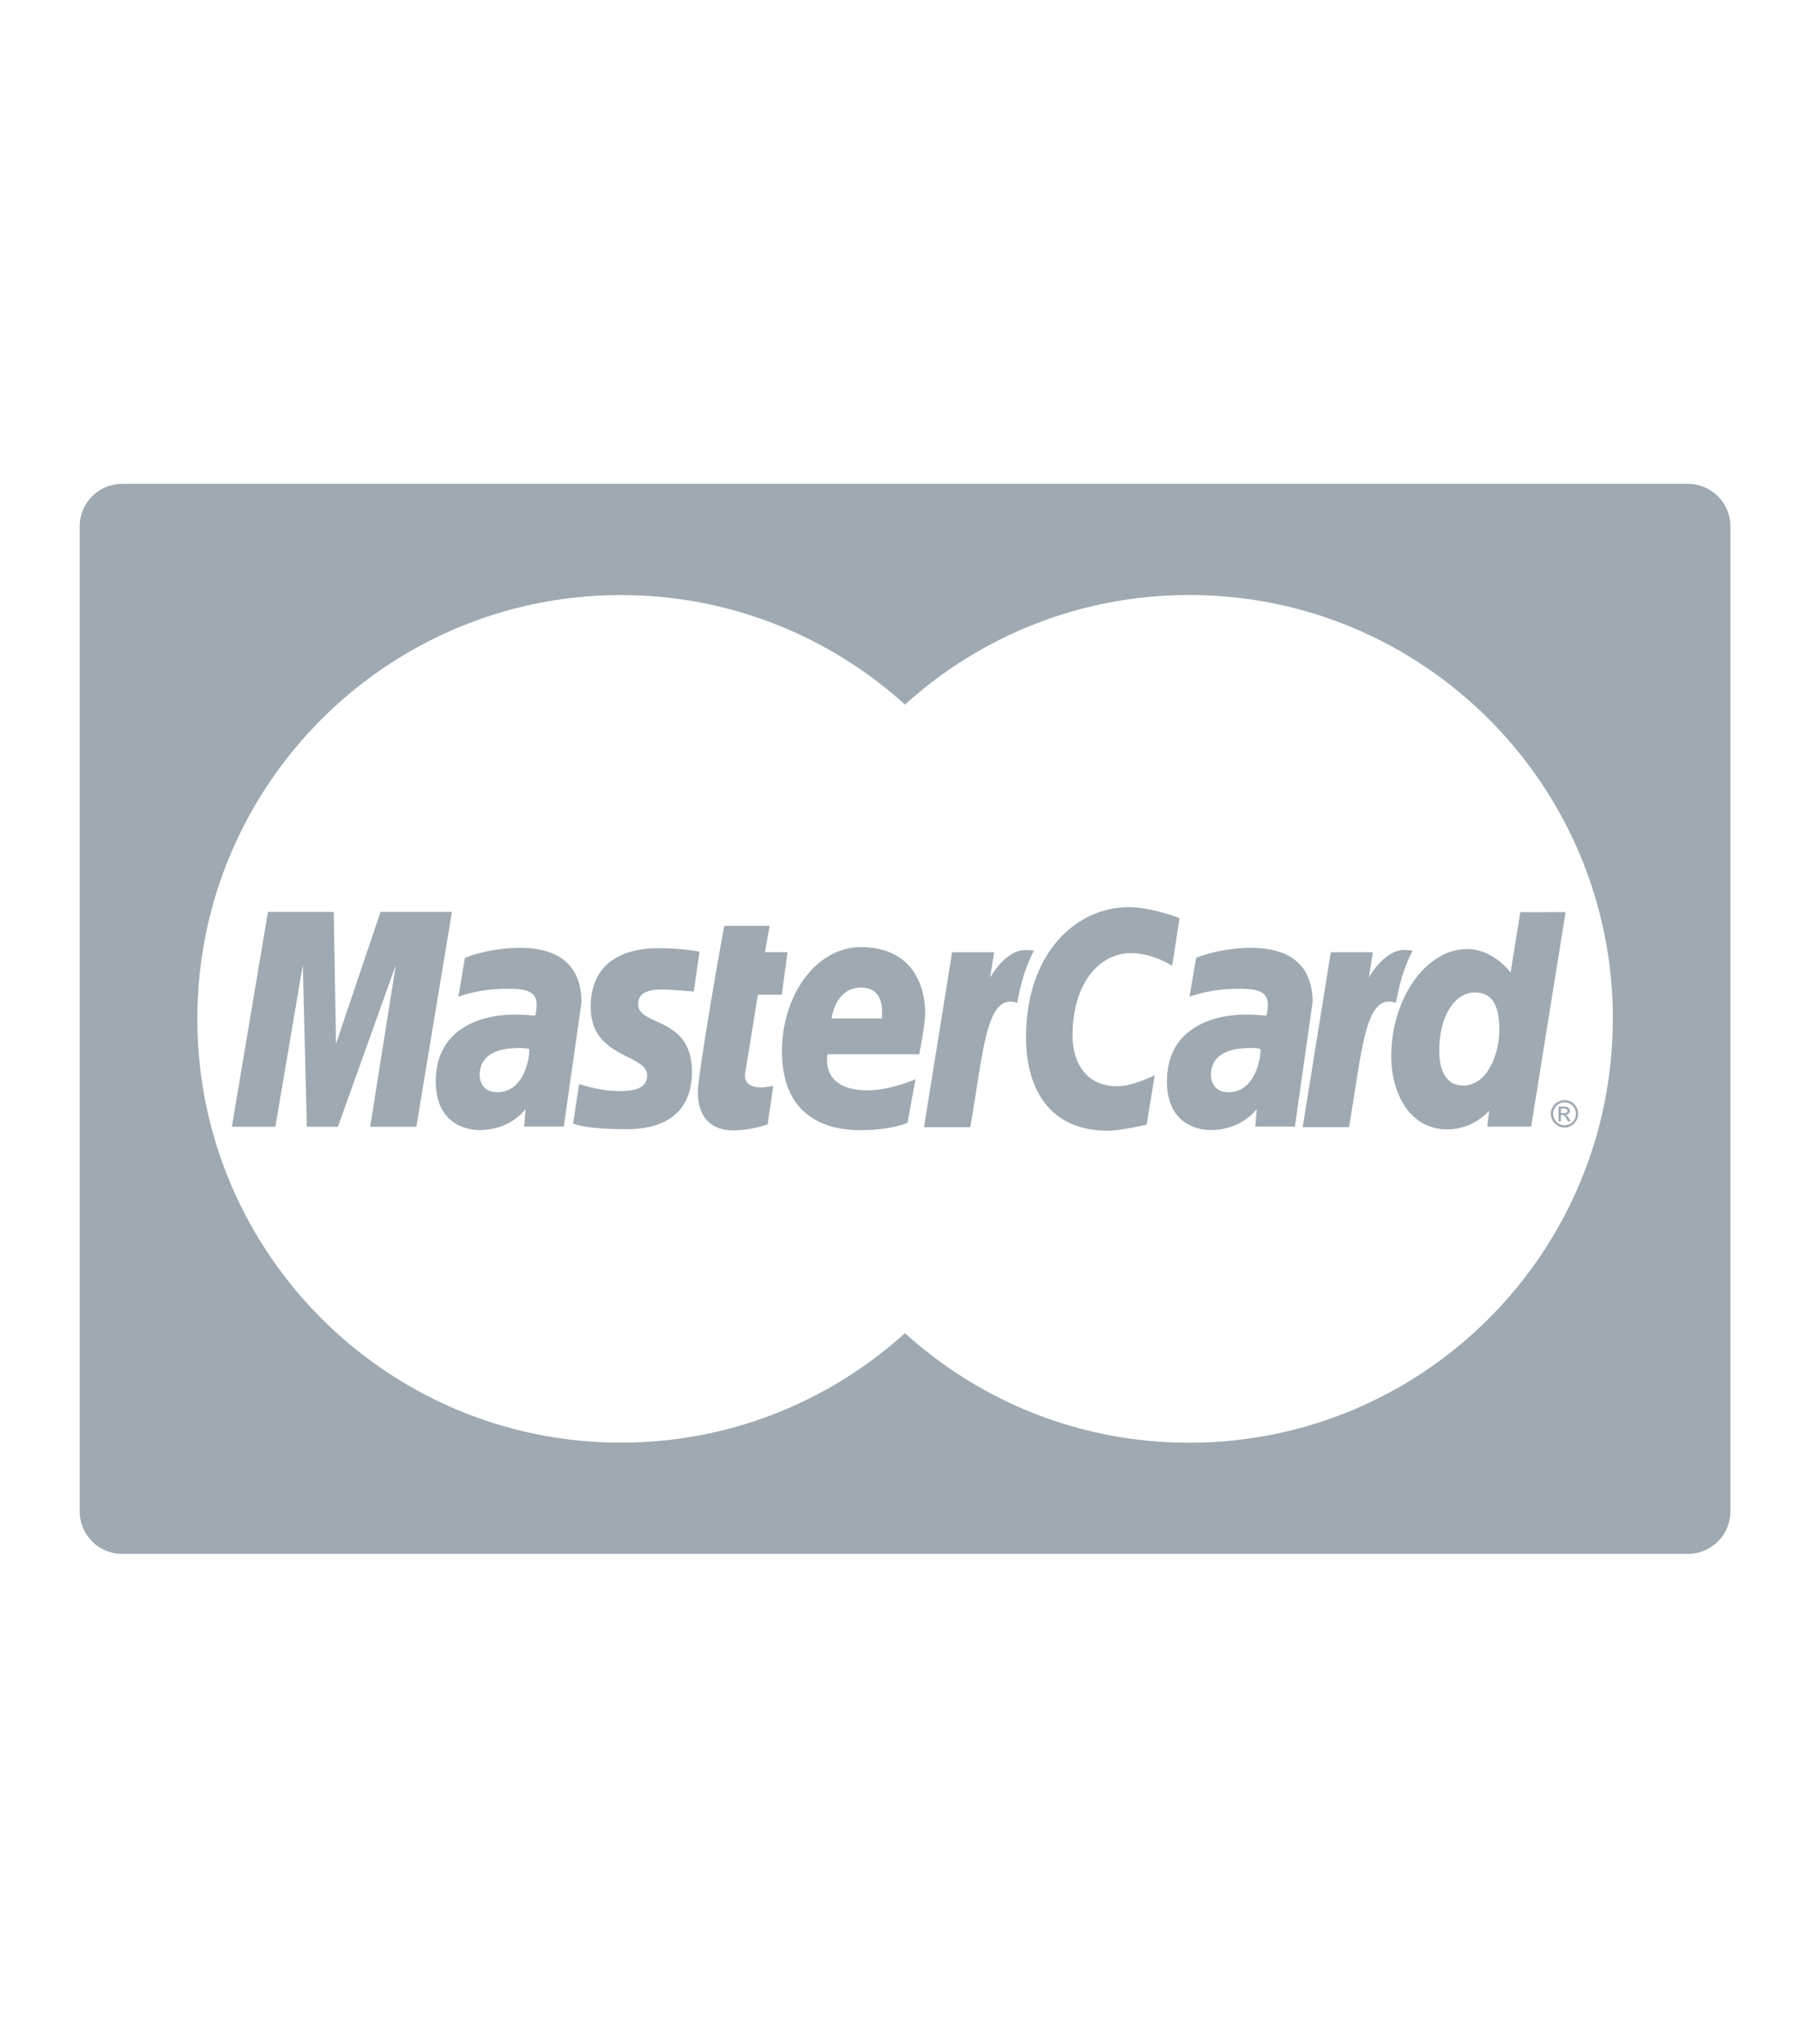 <?xml version="1.0" encoding="utf-8"?>
<!-- Generator: Adobe Illustrator 16.0.0, SVG Export Plug-In . SVG Version: 6.00 Build 0)  -->
<!DOCTYPE svg PUBLIC "-//W3C//DTD SVG 1.1//EN" "http://www.w3.org/Graphics/SVG/1.1/DTD/svg11.dtd">
<svg version="1.1" id="Layer_1" xmlns="http://www.w3.org/2000/svg" xmlns:xlink="http://www.w3.org/1999/xlink" x="0px" y="0px"
	 width="145.365px" height="165px" viewBox="0 0 145.365 165" enable-background="new 0 0 145.365 165" xml:space="preserve">
<g id="ico_mastercard" transform="translate(221, 0)">
	<g id="mastercard">
		<path id="Shape_8_" fill="#9FA9B2" d="M-179.042,76.525c-2.497,0-4.412,0.802-4.412,0.802l-0.527,3.14
			c0,0,1.579-0.643,3.971-0.643c1.355,0,2.347,0.149,2.347,1.253c0,0.671-0.12,0.917-0.12,0.917s-1.07-0.087-1.565-0.087
			c-3.151,0-6.46,1.341-6.46,5.397c0,3.197,2.171,3.926,3.517,3.926c2.572,0,3.679-1.666,3.736-1.671l-0.119,1.393h3.205
			l1.43-10.031C-174.04,76.661-177.75,76.525-179.042,76.525z M-180.84,88.179c-1.129,0-1.424-0.862-1.424-1.376
			c0-0.996,0.54-2.197,3.206-2.197c0.624,0.005,0.689,0.069,0.793,0.088C-178.191,85.307-178.646,88.179-180.84,88.179z"/>
		<path id="Shape_9_" fill="#9FA9B2" d="M-167.457,79.885c0.512,0,2.489,0.166,2.489,0.166l0.459-3.218c0,0-1.279-0.283-3.361-0.283
			c-2.695,0-5.428,1.077-5.428,4.755c0,4.172,4.559,3.749,4.559,5.509c0,1.17-1.274,1.268-2.256,1.268
			c-1.703,0-3.231-0.581-3.236-0.559l-0.486,3.193c0.088,0.022,1.033,0.444,4.089,0.444c0.819,0,5.509,0.213,5.509-4.631
			c0-4.526-4.342-3.629-4.342-5.451C-169.462,80.172-168.755,79.885-167.457,79.885z"/>
		<path id="Shape_10_" fill="#9FA9B2" d="M-159.793,80.298h1.929l0.461-3.427h-1.816l0.369-2.125h-3.642
			c-0.078,0.079-2.153,11.981-2.153,13.426c0,2.151,1.211,3.105,2.905,3.087c1.328-0.009,2.365-0.378,2.731-0.479l0.454-3.096
			c-0.249,0-0.613,0.108-0.938,0.108c-1.268,0-1.408-0.677-1.325-1.175L-159.793,80.298z"/>
		<polygon id="Shape_12_" fill="#9FA9B2" points="-190.271,73.623 -193.863,84.268 -194.047,73.623 -199.362,73.623 
			-202.275,90.968 -198.763,90.968 -196.546,77.895 -196.219,90.968 -193.71,90.968 -189.031,77.895 -191.105,90.968 
			-187.376,90.968 -184.504,73.623 		"/>
		<path id="Shape_13_" fill="#9FA9B2" d="M-119.994,76.525c-2.503,0-4.411,0.802-4.411,0.802l-0.53,3.14
			c0,0,1.581-0.643,3.969-0.643c1.356,0,2.352,0.149,2.352,1.253c0,0.671-0.124,0.917-0.124,0.917s-1.07-0.087-1.567-0.087
			c-3.149,0-6.457,1.341-6.457,5.397c0,3.197,2.172,3.926,3.517,3.926c2.566,0,3.678-1.666,3.737-1.671l-0.12,1.393h3.202
			l1.427-10.031C-114.987,76.661-118.703,76.525-119.994,76.525z M-121.787,88.179c-1.129,0-1.424-0.862-1.424-1.376
			c0-0.996,0.539-2.197,3.208-2.197c0.623,0.005,0.688,0.069,0.793,0.088C-119.141,85.307-119.598,88.179-121.787,88.179z"/>
		<path id="Shape_14_" fill="#9FA9B2" d="M-93.697,89.37c-0.096-0.177-0.236-0.316-0.414-0.41c-0.176-0.097-0.354-0.146-0.541-0.146
			c-0.186,0.005-0.364,0.049-0.543,0.146c-0.177,0.094-0.315,0.233-0.417,0.41c-0.097,0.178-0.146,0.361-0.146,0.554
			c0,0.191,0.049,0.371,0.146,0.546c0.097,0.173,0.238,0.313,0.413,0.415c0.173,0.098,0.357,0.146,0.547,0.146
			c0.192,0,0.375-0.048,0.548-0.146c0.175-0.102,0.312-0.242,0.407-0.415c0.103-0.175,0.146-0.354,0.146-0.546
			C-93.551,89.727-93.598,89.543-93.697,89.37z M-93.851,90.378c-0.079,0.147-0.193,0.258-0.342,0.345
			c-0.147,0.078-0.297,0.123-0.457,0.123c-0.156,0-0.313-0.045-0.455-0.123c-0.148-0.083-0.259-0.194-0.344-0.345
			c-0.08-0.146-0.122-0.3-0.122-0.454c0-0.159,0.042-0.315,0.129-0.462c0.08-0.145,0.191-0.255,0.343-0.344
			c0.151-0.08,0.3-0.119,0.449-0.119c0.156,0,0.306,0.042,0.45,0.119c0.15,0.084,0.261,0.195,0.344,0.344
			c0.088,0.15,0.131,0.303,0.131,0.462C-93.727,90.078-93.768,90.232-93.851,90.378z"/>
		<path id="Shape_15_" fill="#9FA9B2" d="M-94.279,90.3c-0.07-0.111-0.13-0.189-0.176-0.24c-0.027-0.025-0.056-0.051-0.102-0.061
			c0.102-0.005,0.185-0.045,0.247-0.105c0.058-0.063,0.095-0.145,0.095-0.23c0-0.055-0.019-0.12-0.058-0.171
			c-0.037-0.053-0.085-0.092-0.146-0.12c-0.061-0.022-0.164-0.034-0.304-0.034h-0.415v1.19h0.193v-0.507h0.11
			c0.069,0,0.127,0.016,0.156,0.04c0.052,0.044,0.116,0.137,0.203,0.281l0.102,0.187h0.24L-94.279,90.3z M-94.703,89.861h-0.235
			v-0.359h0.217c0.097,0,0.154,0.004,0.193,0.019c0.032,0.018,0.058,0.034,0.078,0.064c0.023,0.027,0.032,0.055,0.032,0.094
			c0,0.053-0.023,0.098-0.058,0.132C-94.52,89.85-94.593,89.861-94.703,89.861z"/>
		<path id="Shape_16_" fill="#9FA9B2" d="M-107.616,76.695c-1.63,0-2.84,2.227-2.84,2.227l0.325-2.047h-3.396l-2.272,14.12h3.738
			c1.065-6.036,1.26-10.925,3.788-10.031c0.444-2.332,0.873-3.236,1.357-4.222C-106.915,76.746-107.141,76.695-107.616,76.695z"/>
		<path id="Shape_17_" fill="#9FA9B2" d="M-98.222,73.642l-0.785,4.875c0,0-1.369-1.896-3.516-1.896
			c-3.342,0-6.121,4.024-6.121,8.648c0,2.987,1.483,5.91,4.515,5.91c2.183,0,3.391-1.523,3.391-1.523l-0.154,1.3h3.543l2.784-17.321
			L-98.222,73.642z M-102.841,87.64c-1.313,0-1.927-1.102-1.927-2.829c0-2.825,1.269-4.687,2.872-4.687
			c1.31,0.002,1.982,0.9,1.982,3.021C-99.915,85.066-100.868,87.64-102.841,87.64z"/>
		<path id="Shape_18_" fill="#9FA9B2" d="M-84.691,39.061h-126.442c-1.897,0-3.432,1.535-3.432,3.43v79.529
			c0,1.896,1.535,3.433,3.432,3.433h126.442c1.899,0,3.435-1.537,3.435-3.433V42.49C-81.257,40.596-82.792,39.061-84.691,39.061z
			 M-90.753,82.257c0.004,18.893-15.305,34.216-34.201,34.221c-8.837,0.002-16.895-3.347-22.962-8.849
			c-6.071,5.493-14.113,8.84-22.938,8.84c-18.882,0-34.21-15.326-34.21-34.212c0-18.811,15.206-34.092,33.991-34.215
			c0.074,0,0.145,0,0.219,0c8.824,0,16.868,3.347,22.938,8.84c6.067-5.495,14.115-8.844,22.949-8.846
			c18.896-0.01,34.216,15.309,34.221,34.205C-90.753,82.246-90.753,82.246-90.753,82.257z"/>
		<path id="Shape_19_" fill="#9FA9B2" d="M-146.764,85.111c0,0,0.479-2.36,0.479-3.322c0-2.401-1.193-5.326-5.19-5.326
			c-3.665,0.002-6.375,3.948-6.375,8.41c0,5.145,3.395,6.367,6.292,6.367c2.674,0,3.85-0.601,3.85-0.601l0.641-3.508
			c0,0-2.033,0.895-3.87,0.895c-3.912,0-3.227-2.915-3.227-2.915H-146.764z M-151.465,79.73c2.057,0,1.678,2.313,1.678,2.497h-4.043
			C-153.83,81.988-153.447,79.73-151.465,79.73z"/>
		<path id="Shape_20_" fill="#9FA9B2" d="M-129.68,76.947c1.854,0,3.343,1.04,3.343,1.04l0.595-3.859c0,0-2.203-0.891-4.103-0.891
			c-4.199,0-8.294,3.649-8.294,10.501c0,4.543,2.209,7.544,6.556,7.544c1.227,0,3.186-0.498,3.186-0.498l0.652-3.979
			c0,0-1.786,0.895-3.013,0.895c-2.586-0.002-3.624-1.976-3.624-4.089C-134.382,79.309-132.156,76.947-129.68,76.947z"/>
		<path id="Shape_21_" fill="#9FA9B2" d="M-138.203,76.7c-1.629,0-2.84,2.227-2.84,2.227l0.33-2.046h-3.396L-146.381,91h3.739
			c1.061-6.03,1.258-10.925,3.786-10.031c0.445-2.335,0.869-3.238,1.353-4.227C-137.503,76.742-137.728,76.695-138.203,76.7z"/>
	</g>
</g>
</svg>
